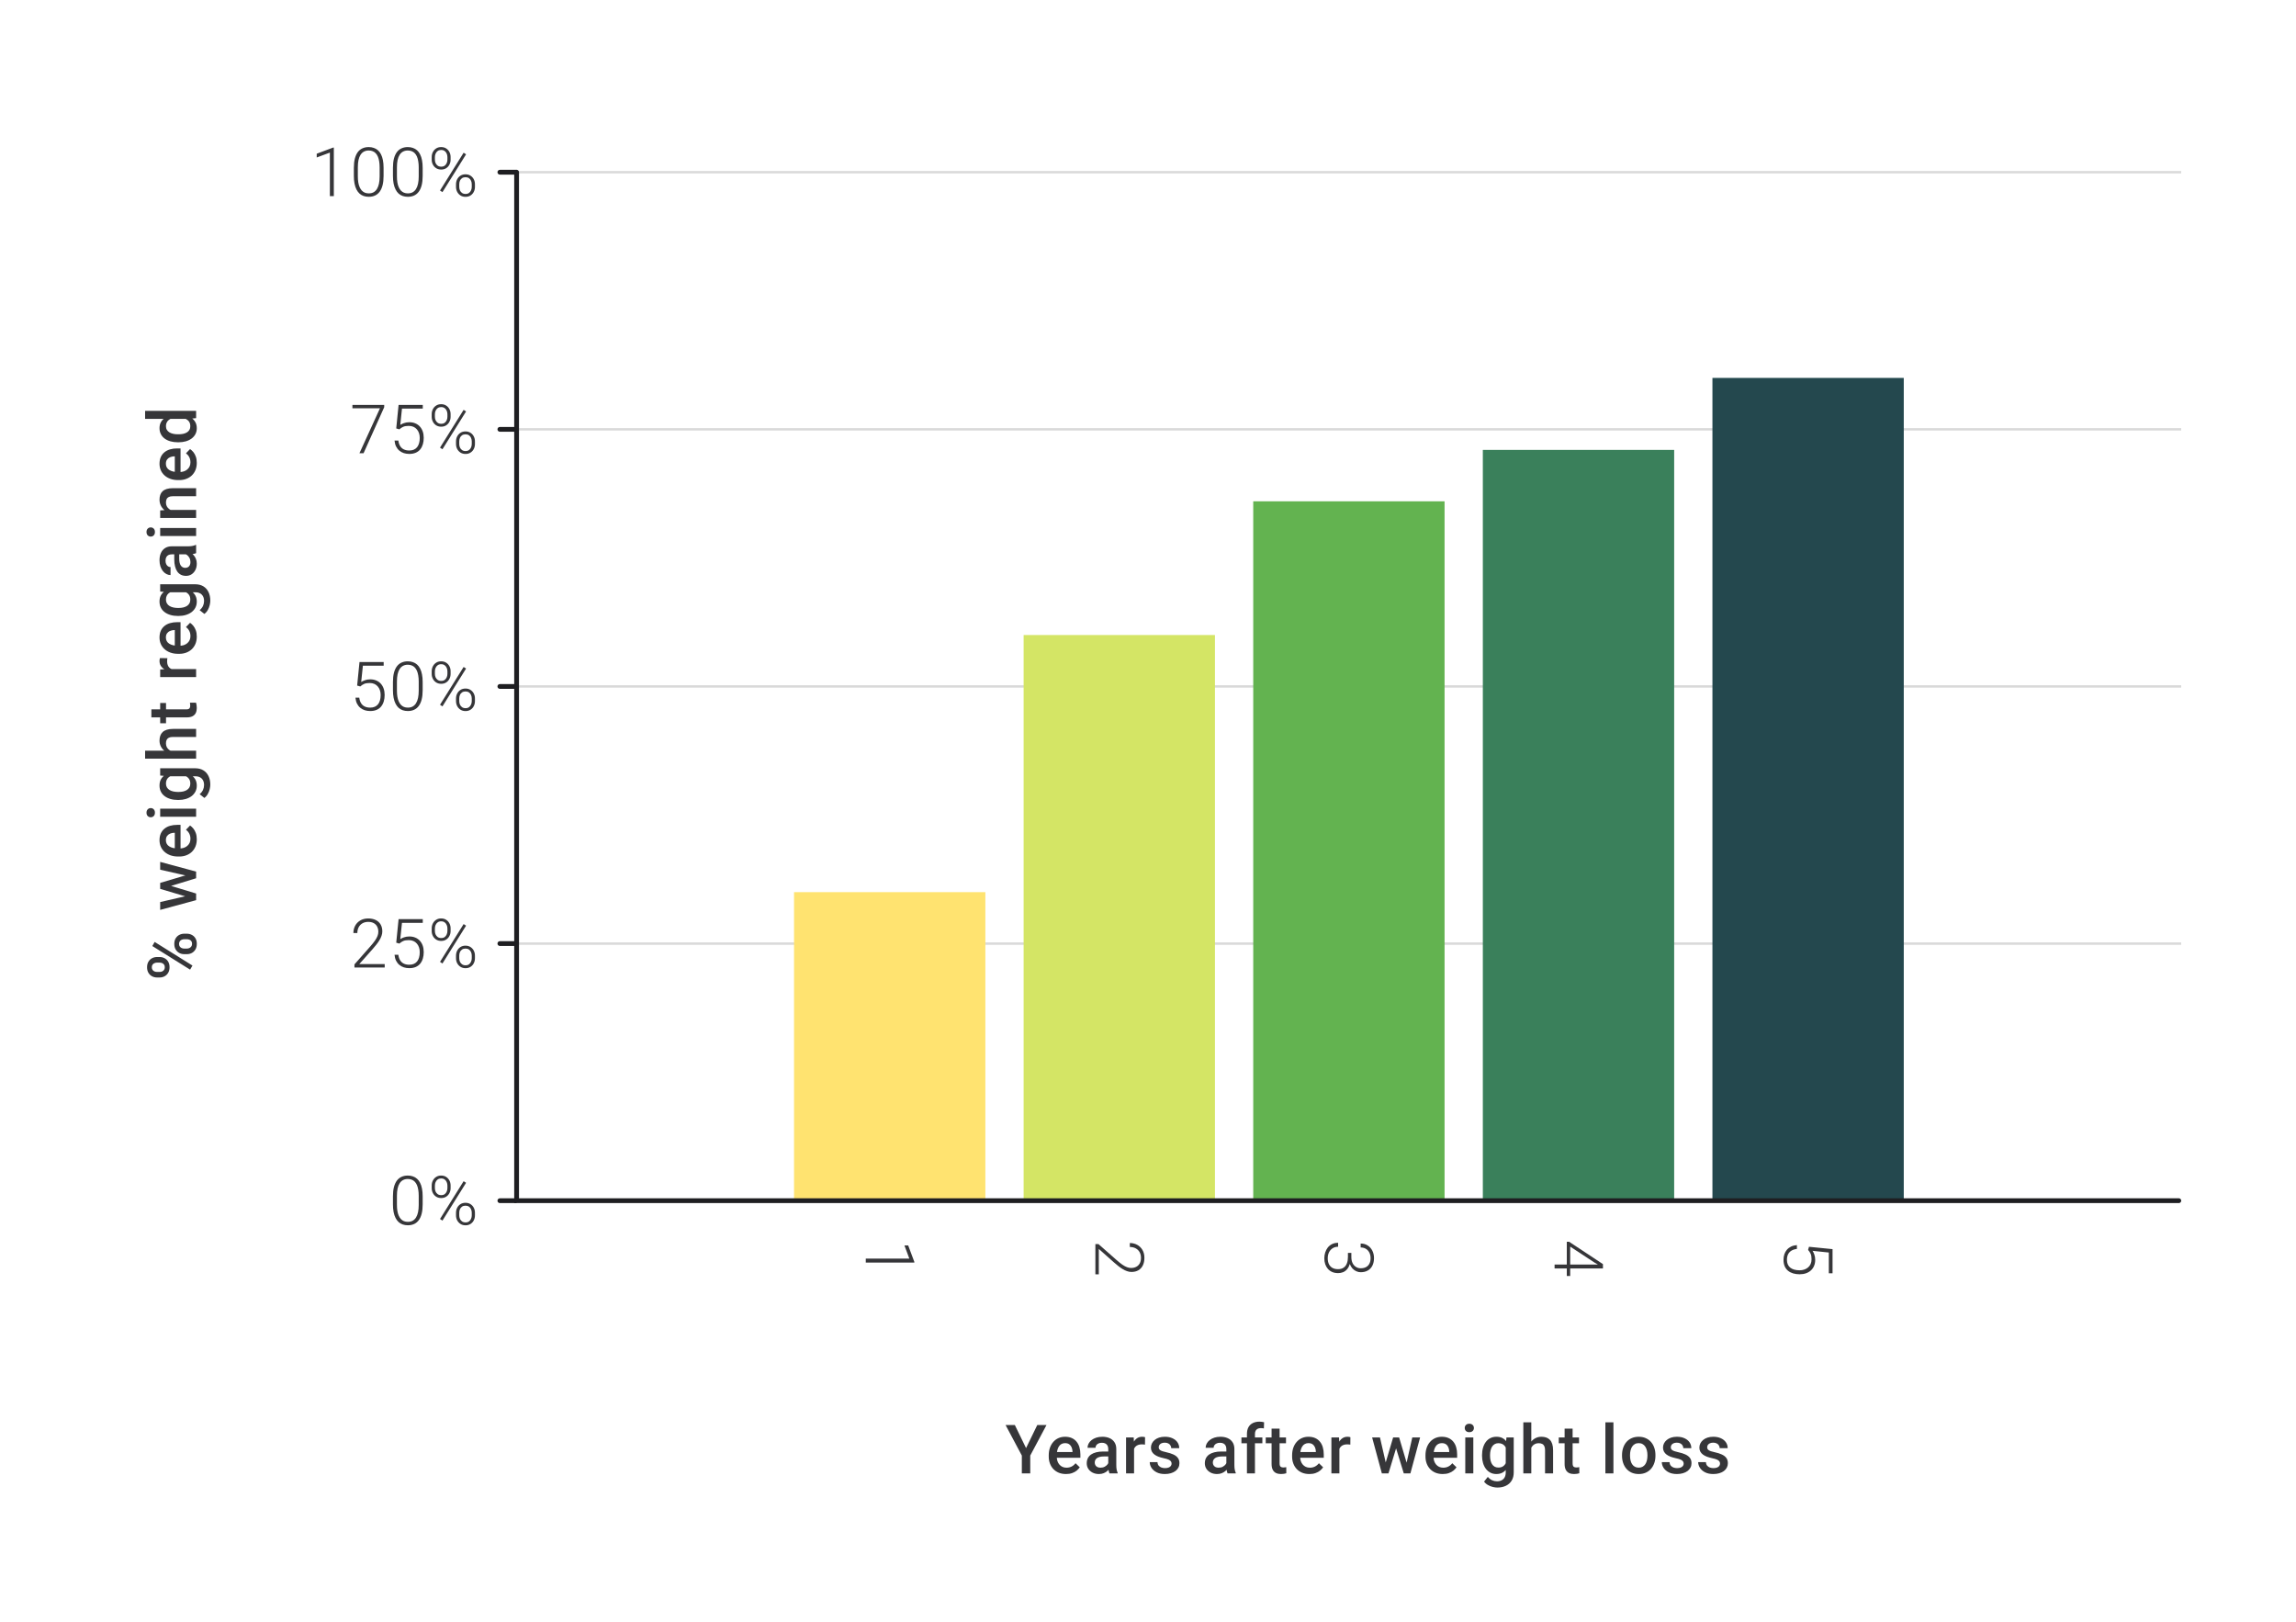 <svg width="480" height="339" viewBox="0 0 480 339" fill="none" xmlns="http://www.w3.org/2000/svg">
<path d="M69.79 30.849V41.001H68.964V31.898L66.214 32.918V32.134L69.651 30.849H69.79ZM80.191 35.078V36.779C80.191 37.52 80.122 38.165 79.983 38.716C79.844 39.262 79.64 39.716 79.372 40.077C79.108 40.433 78.784 40.7 78.4 40.876C78.02 41.051 77.585 41.139 77.094 41.139C76.706 41.139 76.349 41.084 76.025 40.973C75.701 40.862 75.412 40.693 75.157 40.466C74.907 40.234 74.694 39.945 74.518 39.598C74.343 39.251 74.208 38.843 74.116 38.376C74.023 37.904 73.977 37.371 73.977 36.779V35.078C73.977 34.333 74.046 33.689 74.185 33.148C74.329 32.606 74.532 32.157 74.796 31.8C75.065 31.444 75.391 31.18 75.775 31.009C76.159 30.833 76.594 30.745 77.081 30.745C77.469 30.745 77.826 30.803 78.15 30.919C78.478 31.03 78.768 31.197 79.018 31.419C79.272 31.641 79.485 31.925 79.656 32.273C79.832 32.615 79.964 33.02 80.052 33.488C80.145 33.955 80.191 34.485 80.191 35.078ZM79.365 36.876V34.974C79.365 34.515 79.332 34.099 79.268 33.724C79.207 33.349 79.117 33.02 78.997 32.738C78.876 32.456 78.724 32.219 78.539 32.03C78.358 31.84 78.145 31.699 77.9 31.606C77.659 31.509 77.386 31.46 77.081 31.46C76.706 31.46 76.375 31.537 76.088 31.689C75.805 31.838 75.569 32.06 75.379 32.356C75.19 32.648 75.046 33.013 74.949 33.453C74.856 33.893 74.81 34.4 74.81 34.974V36.876C74.81 37.33 74.84 37.744 74.9 38.119C74.96 38.489 75.053 38.818 75.178 39.105C75.303 39.392 75.456 39.635 75.636 39.834C75.822 40.028 76.034 40.176 76.275 40.278C76.52 40.376 76.793 40.424 77.094 40.424C77.479 40.424 77.812 40.348 78.094 40.195C78.377 40.038 78.613 39.809 78.802 39.508C78.992 39.202 79.133 38.83 79.226 38.39C79.319 37.945 79.365 37.441 79.365 36.876ZM88.363 35.078V36.779C88.363 37.52 88.294 38.165 88.155 38.716C88.016 39.262 87.812 39.716 87.544 40.077C87.28 40.433 86.956 40.7 86.572 40.876C86.192 41.051 85.757 41.139 85.266 41.139C84.878 41.139 84.521 41.084 84.197 40.973C83.873 40.862 83.584 40.693 83.329 40.466C83.079 40.234 82.866 39.945 82.691 39.598C82.515 39.251 82.38 38.843 82.288 38.376C82.195 37.904 82.149 37.371 82.149 36.779V35.078C82.149 34.333 82.218 33.689 82.357 33.148C82.501 32.606 82.704 32.157 82.968 31.8C83.237 31.444 83.563 31.18 83.947 31.009C84.331 30.833 84.766 30.745 85.253 30.745C85.641 30.745 85.998 30.803 86.322 30.919C86.65 31.03 86.94 31.197 87.19 31.419C87.444 31.641 87.657 31.925 87.829 32.273C88.004 32.615 88.136 33.02 88.224 33.488C88.317 33.955 88.363 34.485 88.363 35.078ZM87.537 36.876V34.974C87.537 34.515 87.504 34.099 87.44 33.724C87.38 33.349 87.289 33.02 87.169 32.738C87.049 32.456 86.896 32.219 86.711 32.03C86.53 31.84 86.317 31.699 86.072 31.606C85.831 31.509 85.558 31.46 85.253 31.46C84.878 31.46 84.547 31.537 84.26 31.689C83.977 31.838 83.741 32.06 83.552 32.356C83.362 32.648 83.218 33.013 83.121 33.453C83.028 33.893 82.982 34.4 82.982 34.974V36.876C82.982 37.33 83.012 37.744 83.072 38.119C83.132 38.489 83.225 38.818 83.35 39.105C83.475 39.392 83.628 39.635 83.808 39.834C83.993 40.028 84.206 40.176 84.447 40.278C84.692 40.376 84.966 40.424 85.266 40.424C85.651 40.424 85.984 40.348 86.266 40.195C86.549 40.038 86.785 39.809 86.975 39.508C87.164 39.202 87.305 38.83 87.398 38.39C87.491 37.945 87.537 37.441 87.537 36.876ZM90.251 33.37V32.835C90.251 32.451 90.332 32.101 90.495 31.787C90.657 31.472 90.886 31.22 91.182 31.03C91.478 30.84 91.825 30.745 92.223 30.745C92.631 30.745 92.98 30.84 93.272 31.03C93.568 31.22 93.797 31.472 93.959 31.787C94.121 32.101 94.202 32.451 94.202 32.835V33.37C94.202 33.745 94.121 34.09 93.959 34.404C93.802 34.719 93.575 34.971 93.279 35.161C92.987 35.351 92.64 35.446 92.237 35.446C91.835 35.446 91.483 35.351 91.182 35.161C90.886 34.971 90.657 34.719 90.495 34.404C90.332 34.09 90.251 33.745 90.251 33.37ZM90.918 32.835V33.37C90.918 33.615 90.964 33.851 91.057 34.078C91.154 34.3 91.3 34.483 91.494 34.627C91.693 34.77 91.941 34.842 92.237 34.842C92.534 34.842 92.777 34.772 92.966 34.633C93.156 34.49 93.297 34.307 93.39 34.085C93.487 33.858 93.536 33.62 93.536 33.37V32.835C93.536 32.581 93.487 32.342 93.39 32.12C93.297 31.893 93.154 31.708 92.959 31.564C92.765 31.421 92.52 31.349 92.223 31.349C91.936 31.349 91.696 31.421 91.501 31.564C91.307 31.708 91.161 31.893 91.064 32.12C90.967 32.342 90.918 32.581 90.918 32.835ZM95.334 39.063V38.522C95.334 38.142 95.415 37.795 95.577 37.48C95.739 37.165 95.968 36.913 96.264 36.723C96.561 36.534 96.91 36.439 97.313 36.439C97.72 36.439 98.07 36.534 98.361 36.723C98.658 36.913 98.887 37.165 99.049 37.48C99.211 37.795 99.292 38.142 99.292 38.522V39.063C99.292 39.443 99.211 39.79 99.049 40.105C98.891 40.42 98.665 40.672 98.368 40.862C98.077 41.051 97.73 41.146 97.327 41.146C96.919 41.146 96.568 41.051 96.271 40.862C95.975 40.672 95.744 40.42 95.577 40.105C95.415 39.79 95.334 39.443 95.334 39.063ZM96.008 38.522V39.063C96.008 39.313 96.054 39.552 96.146 39.779C96.244 40.001 96.389 40.184 96.584 40.327C96.783 40.471 97.031 40.542 97.327 40.542C97.618 40.542 97.859 40.473 98.049 40.334C98.243 40.19 98.387 40.005 98.479 39.779C98.577 39.552 98.625 39.313 98.625 39.063V38.522C98.625 38.258 98.577 38.015 98.479 37.793C98.387 37.566 98.243 37.385 98.049 37.251C97.855 37.112 97.609 37.043 97.313 37.043C97.026 37.043 96.783 37.112 96.584 37.251C96.389 37.385 96.244 37.566 96.146 37.793C96.054 38.015 96.008 38.258 96.008 38.522ZM97.438 32.259L92.501 40.16L91.987 39.827L96.924 31.925L97.438 32.259Z" fill="#1E1E21" fill-opacity="0.89"/>
<path d="M80.323 84.641V85.12L76.004 94.75H75.143L79.434 85.356H73.678V84.641H80.323ZM83.489 89.751L82.836 89.564L83.329 84.641H88.384V85.418H84.037L83.683 88.821C83.859 88.696 84.114 88.573 84.447 88.453C84.785 88.328 85.165 88.265 85.586 88.265C86.035 88.265 86.442 88.341 86.808 88.494C87.178 88.642 87.495 88.86 87.759 89.147C88.023 89.429 88.227 89.772 88.37 90.175C88.514 90.573 88.585 91.024 88.585 91.528C88.585 92.015 88.525 92.461 88.405 92.869C88.284 93.276 88.102 93.632 87.856 93.938C87.611 94.239 87.299 94.472 86.919 94.639C86.539 94.806 86.088 94.889 85.565 94.889C85.162 94.889 84.783 94.834 84.426 94.722C84.075 94.607 83.76 94.433 83.482 94.202C83.204 93.97 82.978 93.679 82.802 93.327C82.63 92.975 82.524 92.563 82.482 92.091H83.281C83.336 92.545 83.459 92.927 83.649 93.237C83.838 93.547 84.093 93.781 84.412 93.938C84.737 94.095 85.121 94.174 85.565 94.174C85.926 94.174 86.241 94.116 86.509 94C86.782 93.885 87.009 93.716 87.19 93.493C87.375 93.267 87.514 92.991 87.606 92.667C87.704 92.339 87.752 91.964 87.752 91.542C87.752 91.181 87.701 90.85 87.599 90.549C87.498 90.244 87.347 89.978 87.148 89.751C86.954 89.52 86.713 89.341 86.426 89.216C86.139 89.091 85.81 89.029 85.44 89.029C84.959 89.029 84.574 89.094 84.287 89.223C84.005 89.353 83.739 89.529 83.489 89.751ZM90.251 87.12V86.585C90.251 86.201 90.332 85.851 90.495 85.536C90.657 85.222 90.886 84.969 91.182 84.78C91.478 84.59 91.825 84.495 92.223 84.495C92.631 84.495 92.98 84.59 93.272 84.78C93.568 84.969 93.797 85.222 93.959 85.536C94.121 85.851 94.202 86.201 94.202 86.585V87.12C94.202 87.494 94.121 87.839 93.959 88.154C93.802 88.469 93.575 88.721 93.279 88.911C92.987 89.101 92.64 89.196 92.237 89.196C91.835 89.196 91.483 89.101 91.182 88.911C90.886 88.721 90.657 88.469 90.495 88.154C90.332 87.839 90.251 87.494 90.251 87.12ZM90.918 86.585V87.12C90.918 87.365 90.964 87.601 91.057 87.828C91.154 88.05 91.3 88.233 91.494 88.376C91.693 88.52 91.941 88.591 92.237 88.591C92.534 88.591 92.777 88.522 92.966 88.383C93.156 88.24 93.297 88.057 93.39 87.835C93.487 87.608 93.536 87.37 93.536 87.12V86.585C93.536 86.33 93.487 86.092 93.39 85.87C93.297 85.643 93.154 85.458 92.959 85.314C92.765 85.171 92.52 85.099 92.223 85.099C91.936 85.099 91.696 85.171 91.501 85.314C91.307 85.458 91.161 85.643 91.064 85.87C90.967 86.092 90.918 86.33 90.918 86.585ZM95.334 92.813V92.272C95.334 91.892 95.415 91.545 95.577 91.23C95.739 90.915 95.968 90.663 96.264 90.473C96.561 90.283 96.91 90.189 97.313 90.189C97.72 90.189 98.07 90.283 98.361 90.473C98.658 90.663 98.887 90.915 99.049 91.23C99.211 91.545 99.292 91.892 99.292 92.272V92.813C99.292 93.193 99.211 93.54 99.049 93.855C98.891 94.169 98.665 94.422 98.368 94.611C98.077 94.801 97.73 94.896 97.327 94.896C96.919 94.896 96.568 94.801 96.271 94.611C95.975 94.422 95.744 94.169 95.577 93.855C95.415 93.54 95.334 93.193 95.334 92.813ZM96.008 92.272V92.813C96.008 93.063 96.054 93.301 96.146 93.528C96.244 93.75 96.389 93.933 96.584 94.077C96.783 94.22 97.031 94.292 97.327 94.292C97.618 94.292 97.859 94.222 98.049 94.084C98.243 93.94 98.387 93.755 98.479 93.528C98.577 93.301 98.625 93.063 98.625 92.813V92.272C98.625 92.008 98.577 91.765 98.479 91.542C98.387 91.316 98.243 91.135 98.049 91.001C97.855 90.862 97.609 90.793 97.313 90.793C97.026 90.793 96.783 90.862 96.584 91.001C96.389 91.135 96.244 91.316 96.146 91.542C96.054 91.765 96.008 92.008 96.008 92.272ZM97.438 86.009L92.501 93.91L91.987 93.577L96.924 85.675L97.438 86.009Z" fill="#1E1E21" fill-opacity="0.89"/>
<path d="M75.317 143.501L74.664 143.313L75.157 138.39H80.212V139.168H75.865L75.511 142.57C75.687 142.445 75.942 142.323 76.275 142.202C76.613 142.077 76.993 142.015 77.414 142.015C77.863 142.015 78.27 142.091 78.636 142.244C79.006 142.392 79.323 142.61 79.587 142.897C79.851 143.179 80.055 143.522 80.198 143.924C80.342 144.322 80.413 144.774 80.413 145.278C80.413 145.764 80.353 146.211 80.233 146.618C80.112 147.026 79.93 147.382 79.684 147.688C79.439 147.989 79.126 148.222 78.747 148.389C78.367 148.556 77.916 148.639 77.393 148.639C76.99 148.639 76.611 148.583 76.254 148.472C75.903 148.357 75.588 148.183 75.31 147.951C75.032 147.72 74.805 147.428 74.629 147.077C74.458 146.725 74.352 146.313 74.31 145.841H75.109C75.164 146.294 75.287 146.676 75.477 146.986C75.666 147.296 75.921 147.53 76.24 147.688C76.564 147.845 76.949 147.924 77.393 147.924C77.754 147.924 78.069 147.866 78.337 147.75C78.61 147.634 78.837 147.465 79.018 147.243C79.203 147.016 79.342 146.741 79.434 146.417C79.531 146.088 79.58 145.713 79.58 145.292C79.58 144.931 79.529 144.6 79.427 144.299C79.326 143.994 79.175 143.728 78.976 143.501C78.782 143.269 78.541 143.091 78.254 142.966C77.967 142.841 77.638 142.779 77.268 142.779C76.787 142.779 76.402 142.843 76.115 142.973C75.833 143.103 75.567 143.279 75.317 143.501ZM88.363 142.577V144.278C88.363 145.019 88.294 145.665 88.155 146.216C88.016 146.762 87.812 147.215 87.544 147.577C87.28 147.933 86.956 148.199 86.572 148.375C86.192 148.551 85.757 148.639 85.266 148.639C84.878 148.639 84.521 148.583 84.197 148.472C83.873 148.361 83.584 148.192 83.329 147.965C83.079 147.734 82.866 147.445 82.691 147.097C82.515 146.75 82.38 146.343 82.288 145.875C82.195 145.403 82.149 144.871 82.149 144.278V142.577C82.149 141.832 82.218 141.189 82.357 140.647C82.501 140.105 82.704 139.656 82.968 139.3C83.237 138.944 83.563 138.68 83.947 138.509C84.331 138.333 84.766 138.245 85.253 138.245C85.641 138.245 85.998 138.303 86.322 138.418C86.65 138.529 86.94 138.696 87.19 138.918C87.444 139.14 87.657 139.425 87.829 139.772C88.004 140.115 88.136 140.52 88.224 140.987C88.317 141.455 88.363 141.985 88.363 142.577ZM87.537 144.376V142.473C87.537 142.015 87.504 141.598 87.44 141.223C87.38 140.848 87.289 140.52 87.169 140.237C87.049 139.955 86.896 139.719 86.711 139.529C86.53 139.339 86.317 139.198 86.072 139.106C85.831 139.008 85.558 138.96 85.253 138.96C84.878 138.96 84.547 139.036 84.26 139.189C83.977 139.337 83.741 139.559 83.552 139.856C83.362 140.147 83.218 140.513 83.121 140.953C83.028 141.392 82.982 141.899 82.982 142.473V144.376C82.982 144.829 83.012 145.244 83.072 145.619C83.132 145.989 83.225 146.317 83.35 146.604C83.475 146.891 83.628 147.134 83.808 147.334C83.993 147.528 84.206 147.676 84.447 147.778C84.692 147.875 84.966 147.924 85.266 147.924C85.651 147.924 85.984 147.847 86.266 147.695C86.549 147.537 86.785 147.308 86.975 147.007C87.164 146.702 87.305 146.329 87.398 145.889C87.491 145.445 87.537 144.94 87.537 144.376ZM90.251 140.869V140.335C90.251 139.95 90.332 139.601 90.495 139.286C90.657 138.971 90.886 138.719 91.182 138.529C91.478 138.34 91.825 138.245 92.223 138.245C92.631 138.245 92.98 138.34 93.272 138.529C93.568 138.719 93.797 138.971 93.959 139.286C94.121 139.601 94.202 139.95 94.202 140.335V140.869C94.202 141.244 94.121 141.589 93.959 141.904C93.802 142.219 93.575 142.471 93.279 142.661C92.987 142.85 92.64 142.945 92.237 142.945C91.835 142.945 91.483 142.85 91.182 142.661C90.886 142.471 90.657 142.219 90.495 141.904C90.332 141.589 90.251 141.244 90.251 140.869ZM90.918 140.335V140.869C90.918 141.115 90.964 141.351 91.057 141.577C91.154 141.8 91.3 141.982 91.494 142.126C91.693 142.269 91.941 142.341 92.237 142.341C92.534 142.341 92.777 142.272 92.966 142.133C93.156 141.989 93.297 141.807 93.39 141.584C93.487 141.358 93.536 141.119 93.536 140.869V140.335C93.536 140.08 93.487 139.842 93.39 139.619C93.297 139.393 93.154 139.207 92.959 139.064C92.765 138.92 92.52 138.849 92.223 138.849C91.936 138.849 91.696 138.92 91.501 139.064C91.307 139.207 91.161 139.393 91.064 139.619C90.967 139.842 90.918 140.08 90.918 140.335ZM95.334 146.563V146.021C95.334 145.642 95.415 145.294 95.577 144.98C95.739 144.665 95.968 144.413 96.264 144.223C96.561 144.033 96.91 143.938 97.313 143.938C97.72 143.938 98.07 144.033 98.361 144.223C98.658 144.413 98.887 144.665 99.049 144.98C99.211 145.294 99.292 145.642 99.292 146.021V146.563C99.292 146.942 99.211 147.29 99.049 147.604C98.891 147.919 98.665 148.171 98.368 148.361C98.077 148.551 97.73 148.646 97.327 148.646C96.919 148.646 96.568 148.551 96.271 148.361C95.975 148.171 95.744 147.919 95.577 147.604C95.415 147.29 95.334 146.942 95.334 146.563ZM96.008 146.021V146.563C96.008 146.813 96.054 147.051 96.146 147.278C96.244 147.5 96.389 147.683 96.584 147.826C96.783 147.97 97.031 148.042 97.327 148.042C97.618 148.042 97.859 147.972 98.049 147.833C98.243 147.69 98.387 147.505 98.479 147.278C98.577 147.051 98.625 146.813 98.625 146.563V146.021C98.625 145.757 98.577 145.514 98.479 145.292C98.387 145.065 98.243 144.885 98.049 144.751C97.855 144.612 97.609 144.542 97.313 144.542C97.026 144.542 96.783 144.612 96.584 144.751C96.389 144.885 96.244 145.065 96.146 145.292C96.054 145.514 96.008 145.757 96.008 146.021ZM97.438 139.758L92.501 147.66L91.987 147.327L96.924 139.425L97.438 139.758Z" fill="#1E1E21" fill-opacity="0.89"/>
<path d="M80.427 201.535V202.25H74.102V201.604L77.414 197.848C77.826 197.38 78.154 196.97 78.4 196.619C78.645 196.262 78.821 195.938 78.927 195.647C79.039 195.35 79.094 195.063 79.094 194.786C79.094 194.378 79.013 194.02 78.851 193.709C78.694 193.399 78.458 193.156 78.143 192.98C77.828 192.804 77.439 192.717 76.976 192.717C76.513 192.717 76.111 192.816 75.768 193.015C75.426 193.214 75.162 193.492 74.977 193.848C74.796 194.2 74.706 194.6 74.706 195.049H73.88C73.88 194.494 74.002 193.985 74.248 193.522C74.498 193.059 74.854 192.691 75.317 192.418C75.78 192.14 76.333 192.001 76.976 192.001C77.587 192.001 78.113 192.11 78.552 192.328C78.992 192.541 79.33 192.848 79.566 193.251C79.807 193.654 79.927 194.14 79.927 194.709C79.927 195.015 79.872 195.323 79.761 195.633C79.654 195.943 79.506 196.253 79.316 196.563C79.131 196.869 78.918 197.172 78.677 197.473C78.441 197.774 78.194 198.07 77.935 198.361L75.116 201.535H80.427ZM83.489 197.251L82.836 197.063L83.329 192.14H88.384V192.918H84.037L83.683 196.32C83.859 196.195 84.114 196.072 84.447 195.952C84.785 195.827 85.165 195.765 85.586 195.765C86.035 195.765 86.442 195.841 86.808 195.994C87.178 196.142 87.495 196.359 87.759 196.646C88.023 196.929 88.227 197.271 88.37 197.674C88.514 198.072 88.585 198.523 88.585 199.028C88.585 199.514 88.525 199.961 88.405 200.368C88.284 200.775 88.102 201.132 87.856 201.437C87.611 201.738 87.299 201.972 86.919 202.139C86.539 202.305 86.088 202.389 85.565 202.389C85.162 202.389 84.783 202.333 84.426 202.222C84.075 202.106 83.76 201.933 83.482 201.701C83.204 201.47 82.978 201.178 82.802 200.826C82.63 200.475 82.524 200.063 82.482 199.59H83.281C83.336 200.044 83.459 200.426 83.649 200.736C83.838 201.046 84.093 201.28 84.412 201.437C84.737 201.595 85.121 201.673 85.565 201.673C85.926 201.673 86.241 201.616 86.509 201.5C86.782 201.384 87.009 201.215 87.19 200.993C87.375 200.766 87.514 200.491 87.606 200.167C87.704 199.838 87.752 199.463 87.752 199.042C87.752 198.681 87.701 198.35 87.599 198.049C87.498 197.744 87.347 197.477 87.148 197.251C86.954 197.019 86.713 196.841 86.426 196.716C86.139 196.591 85.81 196.528 85.44 196.528C84.959 196.528 84.574 196.593 84.287 196.723C84.005 196.852 83.739 197.028 83.489 197.251ZM90.251 194.619V194.084C90.251 193.7 90.332 193.351 90.495 193.036C90.657 192.721 90.886 192.469 91.182 192.279C91.478 192.089 91.825 191.994 92.223 191.994C92.631 191.994 92.98 192.089 93.272 192.279C93.568 192.469 93.797 192.721 93.959 193.036C94.121 193.351 94.202 193.7 94.202 194.084V194.619C94.202 194.994 94.121 195.339 93.959 195.654C93.802 195.968 93.575 196.221 93.279 196.41C92.987 196.6 92.64 196.695 92.237 196.695C91.835 196.695 91.483 196.6 91.182 196.41C90.886 196.221 90.657 195.968 90.495 195.654C90.332 195.339 90.251 194.994 90.251 194.619ZM90.918 194.084V194.619C90.918 194.864 90.964 195.1 91.057 195.327C91.154 195.549 91.3 195.732 91.494 195.876C91.693 196.019 91.941 196.091 92.237 196.091C92.534 196.091 92.777 196.022 92.966 195.883C93.156 195.739 93.297 195.556 93.39 195.334C93.487 195.107 93.536 194.869 93.536 194.619V194.084C93.536 193.83 93.487 193.591 93.39 193.369C93.297 193.142 93.154 192.957 92.959 192.814C92.765 192.67 92.52 192.598 92.223 192.598C91.936 192.598 91.696 192.67 91.501 192.814C91.307 192.957 91.161 193.142 91.064 193.369C90.967 193.591 90.918 193.83 90.918 194.084ZM95.334 200.313V199.771C95.334 199.391 95.415 199.044 95.577 198.729C95.739 198.415 95.968 198.162 96.264 197.973C96.561 197.783 96.91 197.688 97.313 197.688C97.72 197.688 98.07 197.783 98.361 197.973C98.658 198.162 98.887 198.415 99.049 198.729C99.211 199.044 99.292 199.391 99.292 199.771V200.313C99.292 200.692 99.211 201.039 99.049 201.354C98.891 201.669 98.665 201.921 98.368 202.111C98.077 202.301 97.73 202.396 97.327 202.396C96.919 202.396 96.568 202.301 96.271 202.111C95.975 201.921 95.744 201.669 95.577 201.354C95.415 201.039 95.334 200.692 95.334 200.313ZM96.008 199.771V200.313C96.008 200.563 96.054 200.801 96.146 201.028C96.244 201.25 96.389 201.433 96.584 201.576C96.783 201.72 97.031 201.791 97.327 201.791C97.618 201.791 97.859 201.722 98.049 201.583C98.243 201.44 98.387 201.255 98.479 201.028C98.577 200.801 98.625 200.563 98.625 200.313V199.771C98.625 199.507 98.577 199.264 98.479 199.042C98.387 198.815 98.243 198.635 98.049 198.5C97.855 198.361 97.609 198.292 97.313 198.292C97.026 198.292 96.783 198.361 96.584 198.5C96.389 198.635 96.244 198.815 96.146 199.042C96.054 199.264 96.008 199.507 96.008 199.771ZM97.438 193.508L92.501 201.41L91.987 201.076L96.924 193.175L97.438 193.508Z" fill="#1E1E21" fill-opacity="0.89"/>
<path d="M88.363 250.077V251.778C88.363 252.519 88.294 253.164 88.155 253.715C88.016 254.261 87.812 254.715 87.544 255.076C87.28 255.432 86.956 255.699 86.572 255.875C86.192 256.05 85.757 256.138 85.266 256.138C84.878 256.138 84.521 256.083 84.197 255.972C83.873 255.861 83.584 255.692 83.329 255.465C83.079 255.233 82.866 254.944 82.691 254.597C82.515 254.25 82.38 253.842 82.288 253.375C82.195 252.903 82.149 252.37 82.149 251.778V250.077C82.149 249.332 82.218 248.688 82.357 248.147C82.501 247.605 82.704 247.156 82.968 246.8C83.237 246.443 83.563 246.179 83.947 246.008C84.331 245.832 84.766 245.744 85.253 245.744C85.641 245.744 85.998 245.802 86.322 245.918C86.65 246.029 86.94 246.195 87.19 246.418C87.444 246.64 87.657 246.925 87.829 247.272C88.004 247.614 88.136 248.019 88.224 248.487C88.317 248.954 88.363 249.484 88.363 250.077ZM87.537 251.875V249.973C87.537 249.514 87.504 249.098 87.44 248.723C87.38 248.348 87.289 248.019 87.169 247.737C87.049 247.455 86.896 247.218 86.711 247.029C86.53 246.839 86.317 246.698 86.072 246.605C85.831 246.508 85.558 246.459 85.253 246.459C84.878 246.459 84.547 246.536 84.26 246.688C83.977 246.837 83.741 247.059 83.552 247.355C83.362 247.647 83.218 248.012 83.121 248.452C83.028 248.892 82.982 249.399 82.982 249.973V251.875C82.982 252.329 83.012 252.743 83.072 253.118C83.132 253.488 83.225 253.817 83.35 254.104C83.475 254.391 83.628 254.634 83.808 254.833C83.993 255.027 84.206 255.176 84.447 255.277C84.692 255.375 84.966 255.423 85.266 255.423C85.651 255.423 85.984 255.347 86.266 255.194C86.549 255.037 86.785 254.808 86.975 254.507C87.164 254.201 87.305 253.829 87.398 253.389C87.491 252.944 87.537 252.44 87.537 251.875ZM90.251 248.369V247.834C90.251 247.45 90.332 247.1 90.495 246.786C90.657 246.471 90.886 246.219 91.182 246.029C91.478 245.839 91.825 245.744 92.223 245.744C92.631 245.744 92.98 245.839 93.272 246.029C93.568 246.219 93.797 246.471 93.959 246.786C94.121 247.1 94.202 247.45 94.202 247.834V248.369C94.202 248.744 94.121 249.089 93.959 249.403C93.802 249.718 93.575 249.97 93.279 250.16C92.987 250.35 92.64 250.445 92.237 250.445C91.835 250.445 91.483 250.35 91.182 250.16C90.886 249.97 90.657 249.718 90.495 249.403C90.332 249.089 90.251 248.744 90.251 248.369ZM90.918 247.834V248.369C90.918 248.614 90.964 248.85 91.057 249.077C91.154 249.299 91.3 249.482 91.494 249.626C91.693 249.769 91.941 249.841 92.237 249.841C92.534 249.841 92.777 249.771 92.966 249.632C93.156 249.489 93.297 249.306 93.39 249.084C93.487 248.857 93.536 248.619 93.536 248.369V247.834C93.536 247.58 93.487 247.341 93.39 247.119C93.297 246.892 93.154 246.707 92.959 246.563C92.765 246.42 92.52 246.348 92.223 246.348C91.936 246.348 91.696 246.42 91.501 246.563C91.307 246.707 91.161 246.892 91.064 247.119C90.967 247.341 90.918 247.58 90.918 247.834ZM95.334 254.062V253.521C95.334 253.141 95.415 252.794 95.577 252.479C95.739 252.164 95.968 251.912 96.264 251.722C96.561 251.533 96.91 251.438 97.313 251.438C97.72 251.438 98.07 251.533 98.361 251.722C98.658 251.912 98.887 252.164 99.049 252.479C99.211 252.794 99.292 253.141 99.292 253.521V254.062C99.292 254.442 99.211 254.789 99.049 255.104C98.891 255.419 98.665 255.671 98.368 255.861C98.077 256.05 97.73 256.145 97.327 256.145C96.919 256.145 96.568 256.05 96.271 255.861C95.975 255.671 95.744 255.419 95.577 255.104C95.415 254.789 95.334 254.442 95.334 254.062ZM96.008 253.521V254.062C96.008 254.312 96.054 254.551 96.146 254.777C96.244 255 96.389 255.183 96.584 255.326C96.783 255.47 97.031 255.541 97.327 255.541C97.618 255.541 97.859 255.472 98.049 255.333C98.243 255.189 98.387 255.004 98.479 254.777C98.577 254.551 98.625 254.312 98.625 254.062V253.521C98.625 253.257 98.577 253.014 98.479 252.792C98.387 252.565 98.243 252.384 98.049 252.25C97.855 252.111 97.609 252.042 97.313 252.042C97.026 252.042 96.783 252.111 96.584 252.25C96.389 252.384 96.244 252.565 96.146 252.792C96.054 253.014 96.008 253.257 96.008 253.521ZM97.438 247.258L92.501 255.159L91.987 254.826L96.924 246.925L97.438 247.258Z" fill="#1E1E21" fill-opacity="0.89"/>
<path d="M104.5 35.5C104.224 35.5 104 35.724 104 36C104 36.276 104.224 36.5 104.5 36.5V35.5ZM104.5 36.5H108V35.5H104.5V36.5Z" fill="#1E1E21"/>
<path d="M104.5 89.25C104.224 89.25 104 89.474 104 89.75C104 90.026 104.224 90.25 104.5 90.25V89.25ZM104.5 90.25H108V89.25H104.5V90.25Z" fill="#1E1E21"/>
<path d="M104.5 143C104.224 143 104 143.224 104 143.5C104 143.776 104.224 144 104.5 144V143ZM104.5 144H108V143H104.5V144Z" fill="#1E1E21"/>
<path d="M104.5 196.75C104.224 196.75 104 196.974 104 197.25C104 197.526 104.224 197.75 104.5 197.75V196.75ZM104.5 197.75H108V196.75H104.5V197.75Z" fill="#1E1E21"/>
<path d="M104.5 250.5C104.224 250.5 104 250.724 104 251C104 251.276 104.224 251.5 104.5 251.5V250.5ZM104.5 251.5H108V250.5H104.5V251.5Z" fill="#1E1E21"/>
<path d="M108 35.75C107.862 35.75 107.75 35.862 107.75 36C107.75 36.138 107.862 36.25 108 36.25V35.75ZM108 36.25H456V35.75H108V36.25Z" fill="#1E1E21" fill-opacity="0.17"/>
<path d="M108 89.5C107.862 89.5 107.75 89.612 107.75 89.75C107.75 89.888 107.862 90 108 90V89.5ZM108 90H456V89.5H108V90Z" fill="#1E1E21" fill-opacity="0.17"/>
<path d="M108 143.25C107.862 143.25 107.75 143.362 107.75 143.5C107.75 143.638 107.862 143.75 108 143.75V143.25ZM108 143.75H456V143.25H108V143.75Z" fill="#1E1E21" fill-opacity="0.17"/>
<path d="M108 197C107.862 197 107.75 197.112 107.75 197.25C107.75 197.388 107.862 197.5 108 197.5V197ZM108 197.5H456V197H108V197.5Z" fill="#1E1E21" fill-opacity="0.17"/>
<rect width="40" height="64.499" transform="translate(166 186.5)" fill="#FFE370"/>
<rect width="40" height="118.249" transform="translate(214 132.75)" fill="#D4E565"/>
<rect width="40" height="146.199" transform="translate(262 104.8)" fill="#63B350"/>
<rect width="40" height="156.949" transform="translate(310 94.05)" fill="#3A805B"/>
<rect width="40" height="171.998" transform="translate(358 79.001)" fill="#24484E"/>
<path d="M108 36V250.998H455.5" stroke="#1E1E21" stroke-linecap="round"/>
<path d="M191.151 263.931H181V263.105H190.103L189.082 260.355H189.867L191.151 263.792V263.931Z" fill="#1E1E21" fill-opacity="0.89"/>
<path d="M229.715 266.396H229V260.071H229.646L233.402 263.383C233.87 263.794 234.279 264.123 234.631 264.368C234.987 264.614 235.312 264.79 235.603 264.896C235.899 265.007 236.186 265.063 236.464 265.063C236.871 265.063 237.23 264.982 237.54 264.82C237.85 264.662 238.093 264.426 238.269 264.112C238.445 263.797 238.533 263.408 238.533 262.945C238.533 262.482 238.434 262.079 238.235 261.737C238.036 261.394 237.758 261.131 237.401 260.945C237.05 260.765 236.649 260.675 236.2 260.675V259.848C236.756 259.848 237.265 259.971 237.728 260.216C238.191 260.466 238.559 260.823 238.832 261.286C239.11 261.749 239.248 262.302 239.248 262.945C239.248 263.556 239.14 264.081 238.922 264.521C238.709 264.961 238.401 265.299 237.999 265.535C237.596 265.776 237.11 265.896 236.54 265.896C236.235 265.896 235.927 265.84 235.617 265.729C235.307 265.623 234.997 265.475 234.687 265.285C234.381 265.1 234.078 264.887 233.777 264.646C233.476 264.41 233.18 264.162 232.888 263.903L229.715 261.084V266.396Z" fill="#1E1E21" fill-opacity="0.89"/>
<path d="M282.513 261.917V262.765C282.513 263.283 282.601 263.716 282.777 264.063C282.957 264.415 283.196 264.679 283.492 264.855C283.788 265.035 284.117 265.125 284.478 265.125C284.885 265.125 285.242 265.049 285.547 264.896C285.857 264.743 286.098 264.51 286.269 264.195C286.445 263.885 286.533 263.487 286.533 263.001C286.533 262.575 286.45 262.195 286.283 261.862C286.117 261.529 285.878 261.265 285.568 261.07C285.258 260.876 284.888 260.779 284.457 260.779V259.952C285.008 259.952 285.492 260.084 285.908 260.348C286.33 260.612 286.658 260.975 286.894 261.438C287.13 261.901 287.248 262.422 287.248 263.001C287.248 263.598 287.14 264.116 286.922 264.556C286.705 265 286.387 265.343 285.971 265.584C285.554 265.829 285.047 265.952 284.45 265.952C284.145 265.952 283.844 265.884 283.548 265.75C283.251 265.621 282.983 265.426 282.742 265.167C282.506 264.908 282.316 264.586 282.173 264.202C282.029 263.818 281.958 263.371 281.958 262.862V261.917H282.513ZM281.798 261.917H282.346V262.862C282.346 263.44 282.279 263.936 282.145 264.348C282.015 264.76 281.83 265.098 281.59 265.361C281.353 265.63 281.078 265.827 280.763 265.952C280.449 266.077 280.111 266.139 279.75 266.139C279.287 266.139 278.877 266.063 278.521 265.91C278.164 265.757 277.861 265.54 277.611 265.257C277.366 264.979 277.178 264.651 277.049 264.271C276.924 263.896 276.861 263.484 276.861 263.035C276.861 262.628 276.921 262.23 277.042 261.841C277.162 261.457 277.34 261.11 277.576 260.8C277.817 260.494 278.118 260.251 278.479 260.071C278.845 259.89 279.266 259.8 279.743 259.8V260.626C279.317 260.626 278.94 260.728 278.611 260.932C278.287 261.135 278.032 261.418 277.847 261.779C277.667 262.144 277.576 262.563 277.576 263.035C277.576 263.512 277.657 263.919 277.819 264.257C277.986 264.6 278.229 264.861 278.548 265.042C278.868 265.223 279.259 265.313 279.722 265.313C280.208 265.313 280.604 265.204 280.909 264.986C281.215 264.773 281.439 264.475 281.583 264.091C281.726 263.711 281.798 263.269 281.798 262.765V261.917Z" fill="#1E1E21" fill-opacity="0.89"/>
<path d="M328.263 266.743H327.555V259.584H328.034L335.11 264.257V264.952L333.395 263.966L328.263 260.598V266.743ZM335.11 265.167H325V264.341H335.11V265.167Z" fill="#1E1E21" fill-opacity="0.89"/>
<path d="M377.999 261.286L378.187 260.633L383.11 261.126V266.181H382.332V261.834L378.93 261.48C379.055 261.656 379.177 261.911 379.298 262.244C379.423 262.582 379.485 262.961 379.485 263.383C379.485 263.832 379.409 264.239 379.256 264.605C379.108 264.975 378.89 265.292 378.603 265.556C378.321 265.82 377.978 266.023 377.576 266.167C377.178 266.31 376.726 266.382 376.222 266.382C375.736 266.382 375.289 266.322 374.882 266.202C374.474 266.081 374.118 265.898 373.812 265.653C373.511 265.408 373.278 265.095 373.111 264.716C372.944 264.336 372.861 263.885 372.861 263.362C372.861 262.959 372.917 262.579 373.028 262.223C373.143 261.871 373.317 261.556 373.549 261.279C373.78 261.001 374.072 260.774 374.423 260.598C374.775 260.427 375.187 260.32 375.659 260.279V261.077C375.206 261.133 374.824 261.256 374.514 261.445C374.204 261.635 373.97 261.89 373.812 262.209C373.655 262.533 373.576 262.917 373.576 263.362C373.576 263.723 373.634 264.038 373.75 264.306C373.866 264.579 374.035 264.806 374.257 264.986C374.484 265.172 374.759 265.31 375.083 265.403C375.412 265.5 375.787 265.549 376.208 265.549C376.569 265.549 376.9 265.498 377.201 265.396C377.506 265.294 377.772 265.144 377.999 264.945C378.231 264.75 378.409 264.51 378.534 264.223C378.659 263.936 378.721 263.607 378.721 263.237C378.721 262.755 378.657 262.371 378.527 262.084C378.397 261.802 378.221 261.536 377.999 261.286Z" fill="#1E1E21" fill-opacity="0.89"/>
<path d="M33.369 204.338H32.835C32.45 204.338 32.101 204.255 31.786 204.088C31.471 203.921 31.219 203.678 31.029 203.359C30.84 203.04 30.745 202.655 30.745 202.206C30.745 201.744 30.84 201.355 31.029 201.04C31.219 200.721 31.471 200.478 31.786 200.311C32.101 200.144 32.45 200.061 32.835 200.061H33.369C33.744 200.061 34.089 200.144 34.404 200.311C34.719 200.473 34.971 200.714 35.161 201.033C35.35 201.348 35.445 201.734 35.445 202.193C35.445 202.646 35.35 203.035 35.161 203.359C34.971 203.678 34.719 203.921 34.404 204.088C34.089 204.255 33.744 204.338 33.369 204.338ZM32.835 203.178H33.369C33.554 203.178 33.73 203.144 33.897 203.074C34.064 203 34.198 202.889 34.3 202.741C34.401 202.593 34.452 202.41 34.452 202.193C34.452 201.97 34.401 201.79 34.3 201.651C34.198 201.507 34.064 201.401 33.897 201.332C33.73 201.262 33.554 201.227 33.369 201.227H32.835C32.645 201.227 32.467 201.264 32.3 201.338C32.129 201.408 31.992 201.514 31.89 201.658C31.788 201.801 31.738 201.984 31.738 202.206C31.738 202.419 31.788 202.6 31.89 202.748C31.992 202.891 32.129 203 32.3 203.074C32.467 203.144 32.645 203.178 32.835 203.178ZM39.063 199.464H38.521C38.142 199.464 37.794 199.38 37.48 199.214C37.165 199.043 36.913 198.797 36.723 198.478C36.533 198.158 36.438 197.774 36.438 197.325C36.438 196.862 36.533 196.474 36.723 196.159C36.913 195.839 37.165 195.599 37.48 195.437C37.794 195.27 38.142 195.187 38.521 195.187H39.063C39.442 195.187 39.789 195.27 40.104 195.437C40.419 195.599 40.671 195.837 40.861 196.152C41.051 196.467 41.146 196.851 41.146 197.304C41.146 197.763 41.051 198.154 40.861 198.478C40.671 198.797 40.419 199.043 40.104 199.214C39.789 199.38 39.442 199.464 39.063 199.464ZM38.521 198.297H39.063C39.248 198.297 39.424 198.26 39.59 198.186C39.757 198.108 39.894 197.994 40 197.846C40.102 197.698 40.153 197.52 40.153 197.311C40.153 197.075 40.102 196.885 40 196.742C39.894 196.598 39.76 196.497 39.597 196.436C39.431 196.372 39.253 196.339 39.063 196.339H38.521C38.331 196.339 38.153 196.376 37.987 196.45C37.82 196.52 37.686 196.629 37.584 196.777C37.482 196.92 37.431 197.103 37.431 197.325C37.431 197.543 37.482 197.723 37.584 197.867C37.686 198.01 37.82 198.119 37.987 198.193C38.153 198.263 38.331 198.297 38.521 198.297ZM32.335 196.909L40.236 201.845L39.743 202.699L31.842 197.763L32.335 196.909ZM39.334 187.55L33.487 185.814V184.744L35.237 185.036L41 186.786V187.744L39.334 187.55ZM33.487 188.57L39.361 187.216L41 187.105V188.174L33.487 190.209V188.57ZM39.292 183.12L33.487 181.807V180.176L41 182.203V183.272L39.292 183.12ZM33.487 184.564L39.264 182.849L41 182.634V183.592L35.23 185.362L33.487 185.654V184.564ZM41.139 175.441C41.139 175.996 41.049 176.498 40.868 176.947C40.683 177.392 40.426 177.771 40.097 178.086C39.769 178.396 39.382 178.635 38.938 178.801C38.493 178.968 38.014 179.051 37.501 179.051H37.223C36.635 179.051 36.103 178.966 35.626 178.794C35.149 178.623 34.742 178.385 34.404 178.079C34.061 177.774 33.8 177.413 33.619 176.996C33.439 176.579 33.348 176.128 33.348 175.642C33.348 175.105 33.439 174.635 33.619 174.232C33.8 173.83 34.054 173.496 34.383 173.233C34.707 172.964 35.093 172.765 35.542 172.635C35.992 172.501 36.487 172.434 37.028 172.434H37.744V178.239H36.542V174.087H36.41C36.11 174.096 35.827 174.156 35.563 174.267C35.3 174.374 35.087 174.538 34.925 174.76C34.763 174.982 34.681 175.279 34.681 175.649C34.681 175.927 34.742 176.174 34.862 176.392C34.978 176.605 35.147 176.783 35.369 176.926C35.591 177.07 35.86 177.181 36.174 177.26C36.484 177.334 36.834 177.371 37.223 177.371H37.501C37.829 177.371 38.135 177.327 38.417 177.239C38.695 177.146 38.938 177.012 39.146 176.836C39.354 176.66 39.519 176.447 39.639 176.197C39.755 175.947 39.813 175.663 39.813 175.343C39.813 174.941 39.732 174.582 39.57 174.267C39.408 173.952 39.178 173.679 38.882 173.448L39.736 172.566C39.972 172.728 40.199 172.939 40.417 173.198C40.63 173.457 40.803 173.774 40.938 174.149C41.072 174.519 41.139 174.95 41.139 175.441ZM33.487 169.053H41V170.733H33.487V169.053ZM31.515 170.844C31.261 170.844 31.05 170.761 30.884 170.594C30.712 170.423 30.627 170.187 30.627 169.886C30.627 169.59 30.712 169.356 30.884 169.185C31.05 169.014 31.261 168.928 31.515 168.928C31.765 168.928 31.974 169.014 32.14 169.185C32.307 169.356 32.39 169.59 32.39 169.886C32.39 170.187 32.307 170.423 32.14 170.594C31.974 170.761 31.765 170.844 31.515 170.844ZM33.487 162.124V160.603H40.792C41.468 160.603 42.041 160.747 42.514 161.034C42.986 161.321 43.344 161.721 43.59 162.235C43.84 162.749 43.965 163.344 43.965 164.019C43.965 164.306 43.923 164.626 43.84 164.978C43.757 165.325 43.622 165.663 43.437 165.991C43.257 166.315 43.018 166.586 42.722 166.804L41.736 166.019C42.055 165.751 42.289 165.454 42.437 165.13C42.585 164.806 42.66 164.466 42.66 164.11C42.66 163.725 42.588 163.399 42.444 163.131C42.305 162.857 42.099 162.647 41.826 162.499C41.553 162.351 41.22 162.277 40.826 162.277H35.188L33.487 162.124ZM37.327 167.227H37.181C36.612 167.227 36.093 167.158 35.626 167.019C35.154 166.88 34.749 166.681 34.411 166.422C34.068 166.163 33.807 165.848 33.626 165.477C33.441 165.107 33.348 164.688 33.348 164.221C33.348 163.735 33.436 163.32 33.612 162.978C33.788 162.631 34.04 162.341 34.369 162.11C34.693 161.878 35.082 161.698 35.536 161.568C35.985 161.434 36.484 161.335 37.035 161.27H37.501C38.038 161.33 38.528 161.432 38.972 161.575C39.417 161.719 39.801 161.909 40.125 162.145C40.449 162.381 40.699 162.672 40.875 163.019C41.051 163.362 41.139 163.767 41.139 164.235C41.139 164.693 41.044 165.107 40.854 165.477C40.664 165.843 40.398 166.158 40.056 166.422C39.713 166.681 39.31 166.88 38.848 167.019C38.38 167.158 37.873 167.227 37.327 167.227ZM37.181 165.554H37.327C37.669 165.554 37.989 165.521 38.285 165.457C38.581 165.387 38.843 165.283 39.07 165.144C39.292 165.001 39.468 164.82 39.597 164.603C39.722 164.38 39.785 164.119 39.785 163.818C39.785 163.425 39.702 163.103 39.535 162.853C39.368 162.598 39.144 162.404 38.861 162.27C38.575 162.131 38.255 162.034 37.903 161.978H36.647C36.373 162.006 36.119 162.064 35.883 162.152C35.647 162.235 35.441 162.348 35.265 162.492C35.084 162.635 34.945 162.816 34.848 163.033C34.746 163.251 34.695 163.508 34.695 163.804C34.695 164.105 34.76 164.366 34.89 164.589C35.02 164.811 35.198 164.994 35.425 165.137C35.651 165.276 35.915 165.38 36.216 165.45C36.517 165.519 36.839 165.554 37.181 165.554ZM30.335 156.93H41V158.597H30.335V156.93ZM36.966 157.222L36.959 157.764C36.441 157.759 35.961 157.687 35.522 157.548C35.082 157.405 34.7 157.206 34.376 156.951C34.047 156.692 33.795 156.382 33.619 156.021C33.439 155.66 33.348 155.259 33.348 154.82C33.348 154.449 33.399 154.116 33.501 153.82C33.603 153.519 33.767 153.26 33.994 153.042C34.216 152.825 34.508 152.66 34.869 152.549C35.225 152.433 35.661 152.376 36.174 152.376H41V154.056H36.16C35.799 154.056 35.512 154.109 35.3 154.216C35.087 154.317 34.934 154.468 34.841 154.667C34.744 154.866 34.695 155.109 34.695 155.396C34.695 155.697 34.756 155.963 34.876 156.194C34.996 156.421 35.161 156.611 35.369 156.764C35.577 156.917 35.818 157.032 36.091 157.111C36.364 157.185 36.656 157.222 36.966 157.222ZM33.487 146.953H34.709V151.189H33.487V146.953ZM31.647 149.967V148.293H38.924C39.155 148.293 39.334 148.261 39.459 148.196C39.579 148.127 39.66 148.032 39.702 147.911C39.743 147.791 39.764 147.65 39.764 147.488C39.764 147.372 39.757 147.261 39.743 147.154C39.729 147.048 39.715 146.962 39.702 146.898L40.979 146.891C41.021 147.029 41.058 147.191 41.09 147.377C41.123 147.557 41.139 147.765 41.139 148.002C41.139 148.386 41.072 148.726 40.938 149.022C40.799 149.318 40.574 149.55 40.264 149.717C39.954 149.883 39.542 149.967 39.028 149.967H31.647ZM34.918 139.871H41V141.545H33.487V139.948L34.918 139.871ZM33.439 137.573L34.994 137.587C34.975 137.689 34.962 137.8 34.952 137.92C34.943 138.036 34.938 138.152 34.938 138.268C34.938 138.555 34.98 138.807 35.063 139.024C35.142 139.242 35.258 139.425 35.411 139.573C35.559 139.716 35.739 139.827 35.952 139.906C36.165 139.985 36.404 140.031 36.667 140.045L36.695 140.427C36.223 140.427 35.785 140.381 35.383 140.288C34.98 140.195 34.626 140.057 34.321 139.871C34.015 139.682 33.777 139.446 33.605 139.163C33.434 138.876 33.348 138.545 33.348 138.17C33.348 138.068 33.358 137.96 33.376 137.844C33.395 137.724 33.416 137.633 33.439 137.573ZM41.139 133.067C41.139 133.623 41.049 134.125 40.868 134.574C40.683 135.018 40.426 135.398 40.097 135.713C39.769 136.023 39.382 136.261 38.938 136.428C38.493 136.594 38.014 136.678 37.501 136.678H37.223C36.635 136.678 36.103 136.592 35.626 136.421C35.149 136.25 34.742 136.011 34.404 135.706C34.061 135.4 33.8 135.039 33.619 134.623C33.439 134.206 33.348 133.755 33.348 133.269C33.348 132.732 33.439 132.262 33.619 131.859C33.8 131.456 34.054 131.123 34.383 130.859C34.707 130.591 35.093 130.392 35.542 130.262C35.992 130.128 36.487 130.061 37.028 130.061H37.744L37.744 135.865H36.542L36.542 131.713H36.41C36.11 131.723 35.827 131.783 35.563 131.894C35.3 132 35.087 132.165 34.925 132.387C34.763 132.609 34.681 132.905 34.681 133.276C34.681 133.553 34.742 133.801 34.862 134.018C34.978 134.231 35.147 134.41 35.369 134.553C35.591 134.697 35.86 134.808 36.174 134.886C36.484 134.96 36.834 134.997 37.223 134.997H37.501C37.829 134.997 38.135 134.953 38.417 134.866C38.695 134.773 38.938 134.639 39.146 134.463C39.354 134.287 39.519 134.074 39.639 133.824C39.755 133.574 39.813 133.289 39.813 132.97C39.813 132.567 39.732 132.209 39.57 131.894C39.408 131.579 39.178 131.306 38.882 131.074L39.736 130.193C39.972 130.355 40.199 130.565 40.417 130.825C40.63 131.084 40.803 131.401 40.938 131.776C41.072 132.146 41.139 132.577 41.139 133.067ZM33.487 123.659V122.139H40.792C41.468 122.139 42.041 122.282 42.514 122.569C42.986 122.856 43.344 123.257 43.59 123.77C43.84 124.284 43.965 124.879 43.965 125.555C43.965 125.842 43.923 126.161 43.84 126.513C43.757 126.86 43.622 127.198 43.437 127.527C43.257 127.851 43.018 128.122 42.722 128.339L41.736 127.554C42.055 127.286 42.289 126.99 42.437 126.666C42.585 126.342 42.66 126.001 42.66 125.645C42.66 125.261 42.588 124.935 42.444 124.666C42.305 124.393 42.099 124.182 41.826 124.034C41.553 123.886 41.22 123.812 40.826 123.812H35.188L33.487 123.659ZM37.327 128.763H37.181C36.612 128.763 36.093 128.693 35.626 128.554C35.154 128.415 34.749 128.216 34.411 127.957C34.068 127.698 33.807 127.383 33.626 127.013C33.441 126.643 33.348 126.224 33.348 125.756C33.348 125.27 33.436 124.856 33.612 124.513C33.788 124.166 34.04 123.877 34.369 123.645C34.693 123.414 35.082 123.233 35.536 123.104C35.985 122.97 36.484 122.87 37.035 122.805H37.501C38.038 122.865 38.528 122.967 38.972 123.111C39.417 123.254 39.801 123.444 40.125 123.68C40.449 123.916 40.699 124.208 40.875 124.555C41.051 124.897 41.139 125.302 41.139 125.77C41.139 126.228 41.044 126.643 40.854 127.013C40.664 127.379 40.398 127.693 40.056 127.957C39.713 128.216 39.31 128.415 38.848 128.554C38.38 128.693 37.873 128.763 37.327 128.763ZM37.181 127.089H37.327C37.669 127.089 37.989 127.057 38.285 126.992C38.581 126.923 38.843 126.818 39.07 126.68C39.292 126.536 39.468 126.356 39.597 126.138C39.722 125.916 39.785 125.654 39.785 125.353C39.785 124.96 39.702 124.638 39.535 124.388C39.368 124.134 39.144 123.939 38.861 123.805C38.575 123.666 38.255 123.569 37.903 123.513H36.647C36.373 123.541 36.119 123.599 35.883 123.687C35.647 123.77 35.441 123.884 35.265 124.027C35.084 124.171 34.945 124.351 34.848 124.569C34.746 124.786 34.695 125.043 34.695 125.34C34.695 125.64 34.76 125.902 34.89 126.124C35.02 126.346 35.198 126.529 35.425 126.673C35.651 126.812 35.915 126.916 36.216 126.985C36.517 127.055 36.839 127.089 37.181 127.089ZM39.493 115.883H35.91C35.642 115.883 35.411 115.932 35.216 116.029C35.022 116.126 34.871 116.274 34.765 116.473C34.658 116.668 34.605 116.913 34.605 117.209C34.605 117.482 34.651 117.718 34.744 117.917C34.837 118.116 34.962 118.271 35.119 118.383C35.276 118.494 35.455 118.549 35.654 118.549V120.216C35.357 120.216 35.07 120.144 34.793 120C34.515 119.857 34.267 119.649 34.05 119.375C33.832 119.102 33.661 118.776 33.536 118.396C33.411 118.017 33.348 117.591 33.348 117.119C33.348 116.554 33.443 116.054 33.633 115.619C33.823 115.179 34.11 114.835 34.494 114.585C34.874 114.33 35.35 114.203 35.924 114.203H39.264C39.607 114.203 39.914 114.18 40.188 114.133C40.456 114.082 40.69 114.011 40.889 113.918H41V115.633C40.819 115.712 40.59 115.774 40.313 115.82C40.03 115.862 39.757 115.883 39.493 115.883ZM36.431 115.64L37.466 115.626V116.827C37.466 117.137 37.496 117.41 37.556 117.647C37.612 117.883 37.695 118.079 37.806 118.237C37.917 118.394 38.051 118.512 38.209 118.591C38.366 118.67 38.544 118.709 38.743 118.709C38.943 118.709 39.125 118.663 39.292 118.57C39.454 118.477 39.581 118.343 39.674 118.167C39.766 117.987 39.813 117.769 39.813 117.515C39.813 117.172 39.743 116.874 39.604 116.619C39.461 116.36 39.287 116.156 39.084 116.008C38.875 115.86 38.679 115.781 38.493 115.772L39.236 115.23C39.426 115.286 39.63 115.381 39.847 115.515C40.065 115.649 40.273 115.825 40.472 116.043C40.667 116.256 40.826 116.512 40.951 116.813C41.076 117.11 41.139 117.452 41.139 117.841C41.139 118.332 41.042 118.769 40.847 119.153C40.648 119.537 40.382 119.838 40.049 120.056C39.711 120.273 39.329 120.382 38.903 120.382C38.505 120.382 38.153 120.308 37.848 120.16C37.538 120.007 37.278 119.785 37.07 119.493C36.862 119.197 36.704 118.836 36.598 118.41C36.487 117.984 36.431 117.498 36.431 116.952V115.64ZM33.487 110.377H41V112.057H33.487V110.377ZM31.515 112.169C31.261 112.169 31.05 112.085 30.884 111.919C30.712 111.747 30.627 111.511 30.627 111.21C30.627 110.914 30.712 110.68 30.884 110.509C31.05 110.338 31.261 110.252 31.515 110.252C31.765 110.252 31.974 110.338 32.14 110.509C32.307 110.68 32.39 110.914 32.39 111.21C32.39 111.511 32.307 111.747 32.14 111.919C31.974 112.085 31.765 112.169 31.515 112.169ZM35.091 106.6H41V108.274H33.487V106.697L35.091 106.6ZM36.966 106.899L36.959 107.44C36.427 107.436 35.938 107.362 35.494 107.218C35.05 107.07 34.668 106.866 34.348 106.607C34.029 106.343 33.783 106.029 33.612 105.663C33.436 105.297 33.348 104.89 33.348 104.441C33.348 104.08 33.399 103.753 33.501 103.462C33.598 103.166 33.758 102.913 33.98 102.705C34.203 102.492 34.492 102.33 34.848 102.219C35.2 102.108 35.633 102.052 36.147 102.052H41V103.733H36.14C35.779 103.733 35.494 103.786 35.286 103.892C35.073 103.994 34.922 104.145 34.834 104.344C34.742 104.538 34.695 104.781 34.695 105.073C34.695 105.36 34.756 105.617 34.876 105.843C34.996 106.07 35.161 106.262 35.369 106.42C35.577 106.572 35.818 106.69 36.091 106.774C36.364 106.857 36.656 106.899 36.966 106.899ZM41.139 96.748C41.139 97.303 41.049 97.806 40.868 98.255C40.683 98.699 40.426 99.079 40.097 99.393C39.769 99.703 39.382 99.942 38.938 100.108C38.493 100.275 38.014 100.358 37.501 100.358H37.223C36.635 100.358 36.103 100.273 35.626 100.102C35.149 99.93 34.742 99.692 34.404 99.386C34.061 99.081 33.8 98.72 33.619 98.303C33.439 97.887 33.348 97.435 33.348 96.949C33.348 96.412 33.439 95.942 33.619 95.54C33.8 95.137 34.054 94.804 34.383 94.54C34.707 94.271 35.093 94.072 35.542 93.943C35.992 93.808 36.487 93.741 37.028 93.741H37.744V99.546H36.542V95.394H36.41C36.11 95.403 35.827 95.463 35.563 95.575C35.3 95.681 35.087 95.845 34.925 96.067C34.763 96.29 34.681 96.586 34.681 96.956C34.681 97.234 34.742 97.482 34.862 97.699C34.978 97.912 35.147 98.09 35.369 98.234C35.591 98.377 35.86 98.488 36.174 98.567C36.484 98.641 36.834 98.678 37.223 98.678H37.501C37.829 98.678 38.135 98.634 38.417 98.546C38.695 98.454 38.938 98.319 39.146 98.144C39.354 97.968 39.519 97.755 39.639 97.505C39.755 97.255 39.813 96.97 39.813 96.651C39.813 96.248 39.732 95.889 39.57 95.575C39.408 95.26 39.178 94.987 38.882 94.755L39.736 93.873C39.972 94.035 40.199 94.246 40.417 94.505C40.63 94.764 40.803 95.082 40.938 95.456C41.072 95.827 41.139 96.257 41.139 96.748ZM39.445 87.569H30.335V85.889H41V87.409L39.445 87.569ZM37.327 92.457H37.181C36.612 92.457 36.093 92.39 35.626 92.256C35.154 92.122 34.749 91.927 34.411 91.673C34.068 91.418 33.807 91.108 33.626 90.742C33.441 90.376 33.348 89.965 33.348 89.506C33.348 89.053 33.436 88.654 33.612 88.312C33.788 87.969 34.04 87.678 34.369 87.437C34.693 87.196 35.082 87.004 35.536 86.861C35.985 86.717 36.484 86.615 37.035 86.555H37.501C38.038 86.615 38.528 86.717 38.972 86.861C39.417 87.004 39.801 87.196 40.125 87.437C40.449 87.678 40.699 87.972 40.875 88.319C41.051 88.662 41.139 89.062 41.139 89.52C41.139 89.974 41.044 90.383 40.854 90.749C40.664 91.11 40.398 91.418 40.056 91.673C39.713 91.927 39.31 92.122 38.848 92.256C38.38 92.39 37.873 92.457 37.327 92.457ZM37.181 90.784H37.327C37.669 90.784 37.989 90.754 38.285 90.694C38.581 90.629 38.843 90.529 39.07 90.395C39.292 90.261 39.468 90.087 39.597 89.874C39.722 89.657 39.785 89.397 39.785 89.097C39.785 88.717 39.702 88.405 39.535 88.159C39.368 87.914 39.144 87.722 38.861 87.583C38.575 87.439 38.255 87.342 37.903 87.291H36.647C36.373 87.319 36.119 87.377 35.883 87.465C35.647 87.548 35.441 87.662 35.265 87.805C35.084 87.949 34.945 88.127 34.848 88.34C34.746 88.548 34.695 88.796 34.695 89.083C34.695 89.388 34.76 89.647 34.89 89.86C35.02 90.073 35.198 90.249 35.425 90.388C35.651 90.522 35.915 90.622 36.216 90.687C36.517 90.751 36.839 90.784 37.181 90.784Z" fill="#1E1E21" fill-opacity="0.89"/>
<path d="M212.16 297.89L214.507 302.716L216.854 297.89H218.784L215.382 304.278V308H213.625V304.278L210.223 297.89H212.16ZM222.86 308.139C222.304 308.139 221.802 308.049 221.353 307.868C220.909 307.683 220.529 307.426 220.214 307.097C219.904 306.769 219.666 306.382 219.499 305.938C219.333 305.493 219.249 305.014 219.249 304.501V304.223C219.249 303.635 219.335 303.103 219.506 302.626C219.677 302.149 219.916 301.742 220.221 301.404C220.527 301.061 220.888 300.8 221.305 300.619C221.721 300.439 222.172 300.348 222.659 300.348C223.195 300.348 223.665 300.439 224.068 300.619C224.471 300.8 224.804 301.054 225.068 301.383C225.336 301.707 225.535 302.094 225.665 302.543C225.799 302.992 225.866 303.487 225.866 304.028V304.744H220.062V303.542H224.214V303.41C224.205 303.11 224.144 302.827 224.033 302.563C223.927 302.3 223.762 302.087 223.54 301.925C223.318 301.763 223.022 301.682 222.652 301.682C222.374 301.682 222.126 301.742 221.909 301.862C221.696 301.978 221.517 302.147 221.374 302.369C221.23 302.591 221.119 302.86 221.041 303.174C220.967 303.485 220.93 303.834 220.93 304.223V304.501C220.93 304.829 220.974 305.135 221.062 305.417C221.154 305.695 221.288 305.938 221.464 306.146C221.64 306.354 221.853 306.519 222.103 306.639C222.353 306.755 222.638 306.813 222.957 306.813C223.36 306.813 223.719 306.732 224.033 306.57C224.348 306.408 224.621 306.179 224.853 305.882L225.734 306.736C225.572 306.972 225.362 307.199 225.103 307.417C224.843 307.63 224.526 307.803 224.151 307.938C223.781 308.072 223.351 308.139 222.86 308.139ZM231.692 306.493V302.911C231.692 302.642 231.643 302.411 231.546 302.216C231.449 302.022 231.3 301.871 231.101 301.765C230.907 301.658 230.662 301.605 230.365 301.605C230.092 301.605 229.856 301.651 229.657 301.744C229.458 301.837 229.303 301.962 229.192 302.119C229.081 302.276 229.025 302.455 229.025 302.654H227.359C227.359 302.357 227.431 302.07 227.574 301.793C227.718 301.515 227.926 301.267 228.199 301.05C228.472 300.832 228.798 300.661 229.178 300.536C229.558 300.411 229.983 300.348 230.456 300.348C231.02 300.348 231.52 300.443 231.955 300.633C232.395 300.823 232.74 301.11 232.99 301.494C233.245 301.874 233.372 302.35 233.372 302.924V306.264C233.372 306.607 233.395 306.915 233.441 307.188C233.492 307.456 233.564 307.69 233.657 307.889V308H231.941C231.863 307.819 231.8 307.59 231.754 307.313C231.712 307.03 231.692 306.757 231.692 306.493ZM231.935 303.431L231.948 304.466H230.747C230.437 304.466 230.164 304.496 229.928 304.556C229.692 304.612 229.495 304.695 229.338 304.806C229.18 304.917 229.062 305.051 228.984 305.209C228.905 305.366 228.866 305.544 228.866 305.743C228.866 305.942 228.912 306.125 229.004 306.292C229.097 306.454 229.231 306.581 229.407 306.674C229.588 306.766 229.805 306.813 230.06 306.813C230.402 306.813 230.701 306.743 230.956 306.604C231.215 306.461 231.418 306.287 231.567 306.084C231.715 305.875 231.793 305.679 231.803 305.493L232.344 306.236C232.289 306.426 232.194 306.63 232.06 306.847C231.925 307.065 231.749 307.273 231.532 307.472C231.319 307.667 231.062 307.826 230.761 307.951C230.465 308.076 230.122 308.139 229.734 308.139C229.243 308.139 228.805 308.042 228.421 307.847C228.037 307.648 227.736 307.382 227.519 307.049C227.301 306.711 227.192 306.329 227.192 305.903C227.192 305.505 227.266 305.153 227.414 304.848C227.567 304.538 227.789 304.278 228.081 304.07C228.377 303.862 228.738 303.704 229.164 303.598C229.59 303.487 230.076 303.431 230.622 303.431H231.935ZM237.086 301.918V308H235.413V300.487H237.01L237.086 301.918ZM239.385 300.439L239.371 301.994C239.269 301.975 239.158 301.962 239.037 301.952C238.922 301.943 238.806 301.938 238.69 301.938C238.403 301.938 238.151 301.98 237.933 302.063C237.716 302.142 237.533 302.258 237.385 302.411C237.241 302.559 237.13 302.739 237.052 302.952C236.973 303.165 236.927 303.403 236.913 303.667L236.531 303.695C236.531 303.223 236.577 302.786 236.67 302.383C236.762 301.98 236.901 301.626 237.086 301.32C237.276 301.015 237.512 300.777 237.794 300.605C238.081 300.434 238.412 300.348 238.787 300.348C238.889 300.348 238.998 300.358 239.114 300.376C239.234 300.395 239.324 300.416 239.385 300.439ZM244.932 305.966C244.932 305.799 244.89 305.649 244.807 305.514C244.724 305.375 244.564 305.25 244.328 305.139C244.096 305.028 243.754 304.926 243.3 304.834C242.902 304.746 242.537 304.642 242.203 304.521C241.875 304.396 241.592 304.246 241.356 304.07C241.12 303.894 240.937 303.686 240.808 303.445C240.678 303.204 240.613 302.927 240.613 302.612C240.613 302.306 240.68 302.017 240.815 301.744C240.949 301.471 241.141 301.23 241.391 301.022C241.641 300.814 241.944 300.649 242.3 300.529C242.661 300.409 243.064 300.348 243.509 300.348C244.138 300.348 244.677 300.455 245.126 300.668C245.58 300.876 245.927 301.161 246.168 301.522C246.409 301.878 246.529 302.281 246.529 302.73H244.856C244.856 302.531 244.805 302.346 244.703 302.175C244.606 301.999 244.458 301.857 244.258 301.751C244.059 301.64 243.809 301.584 243.509 301.584C243.222 301.584 242.983 301.631 242.793 301.723C242.608 301.811 242.469 301.927 242.377 302.07C242.289 302.214 242.245 302.371 242.245 302.543C242.245 302.667 242.268 302.781 242.314 302.883C242.365 302.98 242.449 303.07 242.564 303.154C242.68 303.232 242.837 303.306 243.036 303.376C243.24 303.445 243.495 303.512 243.8 303.577C244.374 303.697 244.867 303.852 245.279 304.042C245.696 304.227 246.015 304.468 246.237 304.764C246.46 305.056 246.571 305.426 246.571 305.875C246.571 306.209 246.499 306.514 246.355 306.792C246.216 307.065 246.013 307.303 245.744 307.507C245.476 307.706 245.154 307.861 244.779 307.972C244.409 308.083 243.992 308.139 243.529 308.139C242.849 308.139 242.273 308.019 241.801 307.778C241.328 307.532 240.97 307.22 240.724 306.84C240.484 306.456 240.363 306.058 240.363 305.646H241.981C242 305.956 242.085 306.204 242.238 306.389C242.395 306.57 242.59 306.702 242.821 306.785C243.057 306.864 243.3 306.903 243.55 306.903C243.851 306.903 244.103 306.864 244.307 306.785C244.511 306.702 244.666 306.59 244.772 306.452C244.879 306.308 244.932 306.146 244.932 305.966ZM256.381 306.493V302.911C256.381 302.642 256.332 302.411 256.235 302.216C256.138 302.022 255.99 301.871 255.791 301.765C255.596 301.658 255.351 301.605 255.055 301.605C254.782 301.605 254.546 301.651 254.347 301.744C254.148 301.837 253.992 301.962 253.881 302.119C253.77 302.276 253.715 302.455 253.715 302.654H252.048C252.048 302.357 252.12 302.07 252.264 301.793C252.407 301.515 252.615 301.267 252.889 301.05C253.162 300.832 253.488 300.661 253.868 300.536C254.247 300.411 254.673 300.348 255.145 300.348C255.71 300.348 256.21 300.443 256.645 300.633C257.085 300.823 257.429 301.11 257.679 301.494C257.934 301.874 258.061 302.35 258.061 302.924V306.264C258.061 306.607 258.084 306.915 258.131 307.188C258.182 307.456 258.253 307.69 258.346 307.889V308H256.631C256.552 307.819 256.49 307.59 256.444 307.313C256.402 307.03 256.381 306.757 256.381 306.493ZM256.624 303.431L256.638 304.466H255.437C255.127 304.466 254.853 304.496 254.617 304.556C254.381 304.612 254.185 304.695 254.027 304.806C253.87 304.917 253.752 305.051 253.673 305.209C253.594 305.366 253.555 305.544 253.555 305.743C253.555 305.942 253.601 306.125 253.694 306.292C253.787 306.454 253.921 306.581 254.097 306.674C254.277 306.766 254.495 306.813 254.749 306.813C255.092 306.813 255.39 306.743 255.645 306.604C255.904 306.461 256.108 306.287 256.256 306.084C256.404 305.875 256.483 305.679 256.492 305.493L257.034 306.236C256.978 306.426 256.883 306.63 256.749 306.847C256.615 307.065 256.439 307.273 256.221 307.472C256.008 307.667 255.751 307.826 255.451 307.951C255.154 308.076 254.812 308.139 254.423 308.139C253.932 308.139 253.495 308.042 253.111 307.847C252.726 307.648 252.426 307.382 252.208 307.049C251.99 306.711 251.882 306.329 251.882 305.903C251.882 305.505 251.956 305.153 252.104 304.848C252.257 304.538 252.479 304.278 252.77 304.07C253.067 303.862 253.428 303.704 253.854 303.598C254.279 303.487 254.766 303.431 255.312 303.431H256.624ZM262.359 308H260.686V299.765C260.686 299.205 260.79 298.735 260.998 298.356C261.211 297.971 261.514 297.682 261.908 297.488C262.301 297.289 262.766 297.189 263.303 297.189C263.47 297.189 263.634 297.201 263.796 297.224C263.958 297.242 264.116 297.273 264.268 297.314L264.227 298.606C264.134 298.582 264.032 298.566 263.921 298.557C263.815 298.548 263.699 298.543 263.574 298.543C263.319 298.543 263.1 298.592 262.914 298.689C262.734 298.782 262.595 298.918 262.498 299.099C262.405 299.279 262.359 299.501 262.359 299.765V308ZM263.907 300.487V301.709H259.533V300.487H263.907ZM268.851 300.487V301.709H264.615V300.487H268.851ZM265.837 298.647H267.511V305.924C267.511 306.155 267.543 306.334 267.608 306.459C267.677 306.579 267.772 306.66 267.893 306.702C268.013 306.743 268.154 306.764 268.316 306.764C268.432 306.764 268.543 306.757 268.649 306.743C268.756 306.729 268.841 306.715 268.906 306.702L268.913 307.979C268.774 308.021 268.612 308.058 268.427 308.09C268.247 308.123 268.038 308.139 267.802 308.139C267.418 308.139 267.078 308.072 266.782 307.938C266.485 307.799 266.254 307.574 266.087 307.264C265.921 306.954 265.837 306.542 265.837 306.028V298.647ZM273.739 308.139C273.183 308.139 272.681 308.049 272.232 307.868C271.787 307.683 271.408 307.426 271.093 307.097C270.783 306.769 270.545 306.382 270.378 305.938C270.211 305.493 270.128 305.014 270.128 304.501V304.223C270.128 303.635 270.214 303.103 270.385 302.626C270.556 302.149 270.795 301.742 271.1 301.404C271.406 301.061 271.767 300.8 272.183 300.619C272.6 300.439 273.051 300.348 273.537 300.348C274.074 300.348 274.544 300.439 274.947 300.619C275.349 300.8 275.683 301.054 275.947 301.383C276.215 301.707 276.414 302.094 276.544 302.543C276.678 302.992 276.745 303.487 276.745 304.028V304.744H270.94V303.542H275.093V303.41C275.083 303.11 275.023 302.827 274.912 302.563C274.806 302.3 274.641 302.087 274.419 301.925C274.197 301.763 273.901 301.682 273.53 301.682C273.253 301.682 273.005 301.742 272.787 301.862C272.574 301.978 272.396 302.147 272.253 302.369C272.109 302.591 271.998 302.86 271.919 303.174C271.845 303.485 271.808 303.834 271.808 304.223V304.501C271.808 304.829 271.852 305.135 271.94 305.417C272.033 305.695 272.167 305.938 272.343 306.146C272.519 306.354 272.732 306.519 272.982 306.639C273.232 306.755 273.516 306.813 273.836 306.813C274.239 306.813 274.597 306.732 274.912 306.57C275.227 306.408 275.5 306.179 275.731 305.882L276.613 306.736C276.451 306.972 276.241 307.199 275.981 307.417C275.722 307.63 275.405 307.803 275.03 307.938C274.66 308.072 274.229 308.139 273.739 308.139ZM280.015 301.918V308H278.342V300.487H279.939L280.015 301.918ZM282.313 300.439L282.299 301.994C282.198 301.975 282.087 301.962 281.966 301.952C281.85 301.943 281.735 301.938 281.619 301.938C281.332 301.938 281.08 301.98 280.862 302.063C280.645 302.142 280.462 302.258 280.314 302.411C280.17 302.559 280.059 302.739 279.98 302.952C279.902 303.165 279.855 303.403 279.842 303.667L279.46 303.695C279.46 303.223 279.506 302.786 279.598 302.383C279.691 301.98 279.83 301.626 280.015 301.32C280.205 301.015 280.441 300.777 280.723 300.605C281.01 300.434 281.341 300.348 281.716 300.348C281.818 300.348 281.927 300.358 282.043 300.376C282.163 300.395 282.253 300.416 282.313 300.439ZM289.513 306.334L291.249 300.487H292.318L292.027 302.237L290.277 308H289.319L289.513 306.334ZM288.492 300.487L289.846 306.361L289.957 308H288.888L286.854 300.487H288.492ZM293.943 306.292L295.255 300.487H296.887L294.859 308H293.79L293.943 306.292ZM292.499 300.487L294.214 306.264L294.429 308H293.471L291.7 302.23L291.409 300.487H292.499ZM301.622 308.139C301.067 308.139 300.564 308.049 300.115 307.868C299.671 307.683 299.291 307.426 298.977 307.097C298.666 306.769 298.428 306.382 298.261 305.938C298.095 305.493 298.011 305.014 298.011 304.501V304.223C298.011 303.635 298.097 303.103 298.268 302.626C298.44 302.149 298.678 301.742 298.984 301.404C299.289 301.061 299.65 300.8 300.067 300.619C300.483 300.439 300.935 300.348 301.421 300.348C301.958 300.348 302.427 300.439 302.83 300.619C303.233 300.8 303.566 301.054 303.83 301.383C304.098 301.707 304.298 302.094 304.427 302.543C304.561 302.992 304.628 303.487 304.628 304.028V304.744H298.824V303.542H302.976V303.41C302.967 303.11 302.907 302.827 302.795 302.563C302.689 302.3 302.525 302.087 302.302 301.925C302.08 301.763 301.784 301.682 301.414 301.682C301.136 301.682 300.888 301.742 300.671 301.862C300.458 301.978 300.28 302.147 300.136 302.369C299.993 302.591 299.882 302.86 299.803 303.174C299.729 303.485 299.692 303.834 299.692 304.223V304.501C299.692 304.829 299.736 305.135 299.824 305.417C299.916 305.695 300.05 305.938 300.226 306.146C300.402 306.354 300.615 306.519 300.865 306.639C301.115 306.755 301.4 306.813 301.719 306.813C302.122 306.813 302.481 306.732 302.795 306.57C303.11 306.408 303.383 306.179 303.615 305.882L304.497 306.736C304.335 306.972 304.124 307.199 303.865 307.417C303.605 307.63 303.288 307.803 302.913 307.938C302.543 308.072 302.113 308.139 301.622 308.139ZM308.01 300.487V308H306.329V300.487H308.01ZM306.218 298.515C306.218 298.261 306.302 298.05 306.468 297.884C306.639 297.712 306.876 297.627 307.176 297.627C307.473 297.627 307.706 297.712 307.878 297.884C308.049 298.05 308.135 298.261 308.135 298.515C308.135 298.765 308.049 298.974 307.878 299.14C307.706 299.307 307.473 299.39 307.176 299.39C306.876 299.39 306.639 299.307 306.468 299.14C306.302 298.974 306.218 298.765 306.218 298.515ZM314.939 300.487H316.459V307.792C316.459 308.468 316.316 309.042 316.029 309.514C315.742 309.986 315.342 310.345 314.828 310.59C314.314 310.84 313.719 310.965 313.043 310.965C312.756 310.965 312.437 310.923 312.085 310.84C311.738 310.757 311.4 310.622 311.071 310.437C310.747 310.257 310.477 310.018 310.259 309.722L311.044 308.736C311.312 309.055 311.608 309.289 311.932 309.437C312.256 309.585 312.597 309.659 312.953 309.659C313.337 309.659 313.664 309.588 313.932 309.444C314.205 309.305 314.416 309.099 314.564 308.826C314.712 308.553 314.786 308.22 314.786 307.826V302.188L314.939 300.487ZM309.835 304.327V304.181C309.835 303.612 309.905 303.093 310.044 302.626C310.183 302.154 310.382 301.749 310.641 301.411C310.9 301.068 311.215 300.807 311.585 300.626C311.955 300.441 312.374 300.348 312.842 300.348C313.328 300.348 313.742 300.436 314.085 300.612C314.432 300.788 314.721 301.04 314.953 301.369C315.184 301.693 315.365 302.082 315.494 302.536C315.629 302.985 315.728 303.485 315.793 304.035V304.501C315.733 305.037 315.631 305.528 315.487 305.973C315.344 306.417 315.154 306.801 314.918 307.125C314.682 307.449 314.39 307.699 314.043 307.875C313.701 308.051 313.296 308.139 312.828 308.139C312.37 308.139 311.955 308.044 311.585 307.854C311.219 307.664 310.905 307.398 310.641 307.056C310.382 306.713 310.183 306.31 310.044 305.848C309.905 305.38 309.835 304.873 309.835 304.327ZM311.509 304.181V304.327C311.509 304.67 311.541 304.989 311.606 305.285C311.675 305.581 311.78 305.843 311.918 306.07C312.062 306.292 312.242 306.468 312.46 306.597C312.682 306.722 312.944 306.785 313.245 306.785C313.638 306.785 313.96 306.702 314.21 306.535C314.464 306.368 314.659 306.144 314.793 305.861C314.932 305.574 315.029 305.255 315.085 304.903V303.647C315.057 303.373 314.999 303.119 314.911 302.883C314.828 302.647 314.714 302.441 314.571 302.265C314.427 302.084 314.247 301.945 314.029 301.848C313.812 301.746 313.555 301.695 313.259 301.695C312.958 301.695 312.696 301.76 312.474 301.89C312.252 302.019 312.069 302.198 311.925 302.424C311.787 302.651 311.682 302.915 311.613 303.216C311.544 303.517 311.509 303.839 311.509 304.181ZM320.132 297.335V308H318.466V297.335H320.132ZM319.841 303.966L319.299 303.959C319.304 303.441 319.375 302.961 319.514 302.522C319.658 302.082 319.857 301.7 320.111 301.376C320.371 301.047 320.681 300.795 321.042 300.619C321.403 300.439 321.803 300.348 322.243 300.348C322.613 300.348 322.947 300.399 323.243 300.501C323.544 300.603 323.803 300.767 324.02 300.994C324.238 301.216 324.402 301.508 324.513 301.869C324.629 302.225 324.687 302.661 324.687 303.174V308H323.007V303.16C323.007 302.799 322.953 302.512 322.847 302.3C322.745 302.087 322.595 301.934 322.396 301.841C322.197 301.744 321.954 301.695 321.667 301.695C321.366 301.695 321.1 301.756 320.868 301.876C320.641 301.996 320.452 302.161 320.299 302.369C320.146 302.577 320.03 302.818 319.952 303.091C319.878 303.364 319.841 303.656 319.841 303.966ZM330.109 300.487V301.709H325.874V300.487H330.109ZM327.096 298.647H328.769V305.924C328.769 306.155 328.802 306.334 328.867 306.459C328.936 306.579 329.031 306.66 329.151 306.702C329.272 306.743 329.413 306.764 329.575 306.764C329.691 306.764 329.802 306.757 329.908 306.743C330.015 306.729 330.1 306.715 330.165 306.702L330.172 307.979C330.033 308.021 329.871 308.058 329.686 308.09C329.505 308.123 329.297 308.139 329.061 308.139C328.677 308.139 328.337 308.072 328.04 307.938C327.744 307.799 327.513 307.574 327.346 307.264C327.179 306.954 327.096 306.542 327.096 306.028V298.647ZM337.302 297.335V308H335.622V297.335H337.302ZM339.1 304.327V304.167C339.1 303.626 339.179 303.123 339.336 302.661C339.494 302.193 339.721 301.788 340.017 301.445C340.318 301.098 340.683 300.83 341.114 300.64C341.549 300.446 342.04 300.348 342.586 300.348C343.137 300.348 343.627 300.446 344.058 300.64C344.493 300.83 344.861 301.098 345.162 301.445C345.463 301.788 345.692 302.193 345.849 302.661C346.007 303.123 346.085 303.626 346.085 304.167V304.327C346.085 304.869 346.007 305.371 345.849 305.834C345.692 306.297 345.463 306.702 345.162 307.049C344.861 307.391 344.495 307.66 344.065 307.854C343.634 308.044 343.146 308.139 342.6 308.139C342.049 308.139 341.556 308.044 341.121 307.854C340.69 307.66 340.325 307.391 340.024 307.049C339.723 306.702 339.494 306.297 339.336 305.834C339.179 305.371 339.1 304.869 339.1 304.327ZM340.774 304.167V304.327C340.774 304.665 340.808 304.984 340.878 305.285C340.947 305.586 341.056 305.85 341.204 306.077C341.352 306.304 341.542 306.482 341.774 306.611C342.005 306.741 342.28 306.806 342.6 306.806C342.91 306.806 343.178 306.741 343.405 306.611C343.637 306.482 343.826 306.304 343.975 306.077C344.123 305.85 344.231 305.586 344.301 305.285C344.375 304.984 344.412 304.665 344.412 304.327V304.167C344.412 303.834 344.375 303.519 344.301 303.223C344.231 302.922 344.12 302.656 343.968 302.424C343.819 302.193 343.63 302.013 343.398 301.883C343.171 301.749 342.901 301.682 342.586 301.682C342.271 301.682 341.998 301.749 341.767 301.883C341.54 302.013 341.352 302.193 341.204 302.424C341.056 302.656 340.947 302.922 340.878 303.223C340.808 303.519 340.774 303.834 340.774 304.167ZM351.987 305.966C351.987 305.799 351.945 305.649 351.862 305.514C351.779 305.375 351.619 305.25 351.383 305.139C351.151 305.028 350.809 304.926 350.355 304.834C349.957 304.746 349.591 304.642 349.258 304.521C348.93 304.396 348.647 304.246 348.411 304.07C348.175 303.894 347.992 303.686 347.863 303.445C347.733 303.204 347.668 302.927 347.668 302.612C347.668 302.306 347.735 302.017 347.869 301.744C348.004 301.471 348.196 301.23 348.446 301.022C348.696 300.814 348.999 300.649 349.355 300.529C349.716 300.409 350.119 300.348 350.564 300.348C351.193 300.348 351.732 300.455 352.181 300.668C352.635 300.876 352.982 301.161 353.223 301.522C353.464 301.878 353.584 302.281 353.584 302.73H351.911C351.911 302.531 351.86 302.346 351.758 302.175C351.661 301.999 351.512 301.857 351.313 301.751C351.114 301.64 350.864 301.584 350.564 301.584C350.277 301.584 350.038 301.631 349.848 301.723C349.663 301.811 349.524 301.927 349.432 302.07C349.344 302.214 349.3 302.371 349.3 302.543C349.3 302.667 349.323 302.781 349.369 302.883C349.42 302.98 349.504 303.07 349.619 303.154C349.735 303.232 349.892 303.306 350.091 303.376C350.295 303.445 350.55 303.512 350.855 303.577C351.429 303.697 351.922 303.852 352.334 304.042C352.751 304.227 353.07 304.468 353.292 304.764C353.514 305.056 353.626 305.426 353.626 305.875C353.626 306.209 353.554 306.514 353.41 306.792C353.271 307.065 353.068 307.303 352.799 307.507C352.531 307.706 352.209 307.861 351.834 307.972C351.464 308.083 351.047 308.139 350.584 308.139C349.904 308.139 349.328 308.019 348.855 307.778C348.383 307.532 348.025 307.22 347.779 306.84C347.539 306.456 347.418 306.058 347.418 305.646H349.036C349.054 305.956 349.14 306.204 349.293 306.389C349.45 306.57 349.645 306.702 349.876 306.785C350.112 306.864 350.355 306.903 350.605 306.903C350.906 306.903 351.158 306.864 351.362 306.785C351.566 306.702 351.721 306.59 351.827 306.452C351.934 306.308 351.987 306.146 351.987 305.966ZM359.59 305.966C359.59 305.799 359.548 305.649 359.465 305.514C359.381 305.375 359.222 305.25 358.986 305.139C358.754 305.028 358.412 304.926 357.958 304.834C357.56 304.746 357.194 304.642 356.861 304.521C356.532 304.396 356.25 304.246 356.014 304.07C355.778 303.894 355.595 303.686 355.465 303.445C355.336 303.204 355.271 302.927 355.271 302.612C355.271 302.306 355.338 302.017 355.472 301.744C355.606 301.471 355.799 301.23 356.048 301.022C356.298 300.814 356.602 300.649 356.958 300.529C357.319 300.409 357.722 300.348 358.166 300.348C358.796 300.348 359.335 300.455 359.784 300.668C360.238 300.876 360.585 301.161 360.826 301.522C361.066 301.878 361.187 302.281 361.187 302.73H359.513C359.513 302.531 359.462 302.346 359.36 302.175C359.263 301.999 359.115 301.857 358.916 301.751C358.717 301.64 358.467 301.584 358.166 301.584C357.879 301.584 357.641 301.631 357.451 301.723C357.266 301.811 357.127 301.927 357.034 302.07C356.946 302.214 356.903 302.371 356.903 302.543C356.903 302.667 356.926 302.781 356.972 302.883C357.023 302.98 357.106 303.07 357.222 303.154C357.338 303.232 357.495 303.306 357.694 303.376C357.898 303.445 358.152 303.512 358.458 303.577C359.032 303.697 359.525 303.852 359.937 304.042C360.353 304.227 360.673 304.468 360.895 304.764C361.117 305.056 361.228 305.426 361.228 305.875C361.228 306.209 361.156 306.514 361.013 306.792C360.874 307.065 360.67 307.303 360.402 307.507C360.133 307.706 359.812 307.861 359.437 307.972C359.067 308.083 358.65 308.139 358.187 308.139C357.507 308.139 356.93 308.019 356.458 307.778C355.986 307.532 355.627 307.22 355.382 306.84C355.141 306.456 355.021 306.058 355.021 305.646H356.639C356.657 305.956 356.743 306.204 356.896 306.389C357.053 306.57 357.247 306.702 357.479 306.785C357.715 306.864 357.958 306.903 358.208 306.903C358.509 306.903 358.761 306.864 358.965 306.785C359.168 306.702 359.323 306.59 359.43 306.452C359.536 306.308 359.59 306.146 359.59 305.966Z" fill="#1E1E21" fill-opacity="0.89"/>
</svg>
